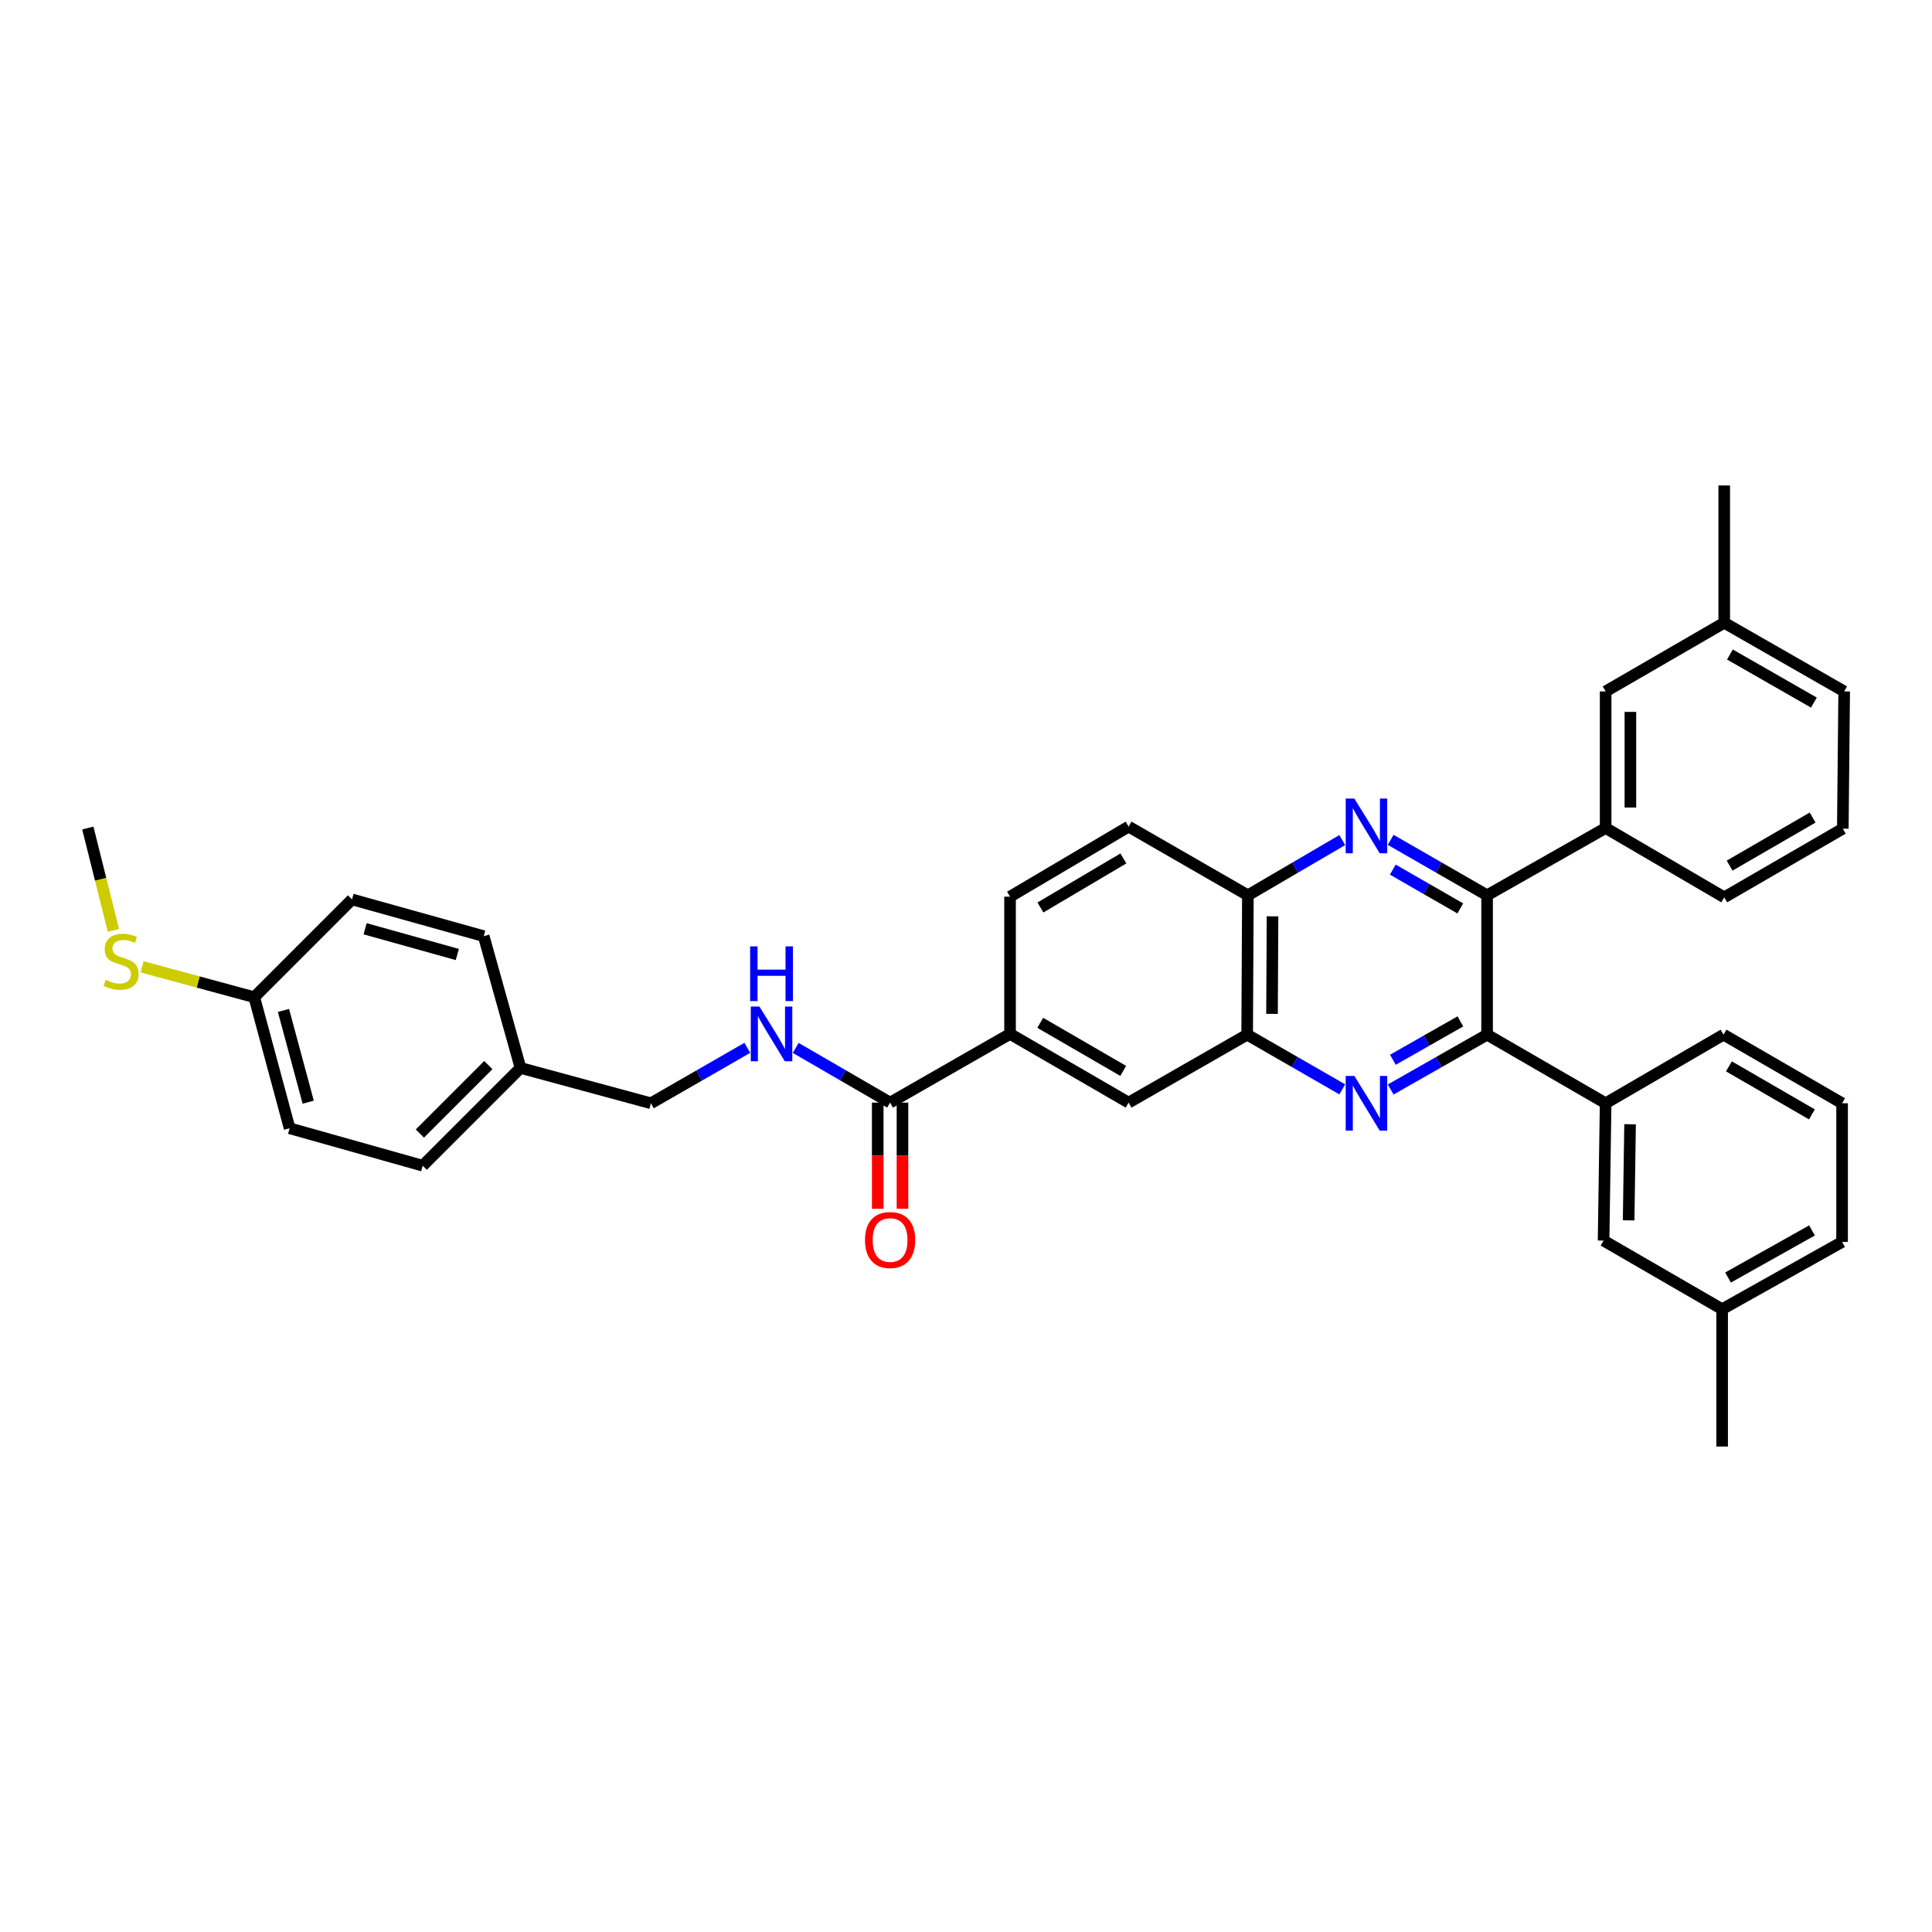 <?xml version='1.0' encoding='iso-8859-1'?>
<svg version='1.1' baseProfile='full'
              xmlns='http://www.w3.org/2000/svg'
                      xmlns:rdkit='http://www.rdkit.org/xml'
                      xmlns:xlink='http://www.w3.org/1999/xlink'
                  xml:space='preserve'
width='1000px' height='1000px' viewBox='0 0 1000 1000'>
<!-- END OF HEADER -->
<rect style='opacity:1.0;fill:#FFFFFF;stroke:none' width='1000' height='1000' x='0' y='0'> </rect>
<path class='bond-1' d='M 719.809,563.923 L 744.763,549.73' style='fill:none;fill-rule:evenodd;stroke:#0000FF;stroke-width:6px;stroke-linecap:butt;stroke-linejoin:miter;stroke-opacity:1' />
<path class='bond-1' d='M 744.763,549.73 L 769.716,535.537' style='fill:none;fill-rule:evenodd;stroke:#000000;stroke-width:6px;stroke-linecap:butt;stroke-linejoin:miter;stroke-opacity:1' />
<path class='bond-1' d='M 720.963,548.531 L 738.43,538.596' style='fill:none;fill-rule:evenodd;stroke:#0000FF;stroke-width:6px;stroke-linecap:butt;stroke-linejoin:miter;stroke-opacity:1' />
<path class='bond-1' d='M 738.43,538.596 L 755.897,528.661' style='fill:none;fill-rule:evenodd;stroke:#000000;stroke-width:6px;stroke-linecap:butt;stroke-linejoin:miter;stroke-opacity:1' />
<path class='bond-3' d='M 694.753,563.851 L 670.14,549.694' style='fill:none;fill-rule:evenodd;stroke:#0000FF;stroke-width:6px;stroke-linecap:butt;stroke-linejoin:miter;stroke-opacity:1' />
<path class='bond-3' d='M 670.14,549.694 L 645.528,535.537' style='fill:none;fill-rule:evenodd;stroke:#000000;stroke-width:6px;stroke-linecap:butt;stroke-linejoin:miter;stroke-opacity:1' />
<path class='bond-0' d='M 694.756,434.824 L 670.331,449.11' style='fill:none;fill-rule:evenodd;stroke:#0000FF;stroke-width:6px;stroke-linecap:butt;stroke-linejoin:miter;stroke-opacity:1' />
<path class='bond-0' d='M 670.331,449.11 L 645.905,463.396' style='fill:none;fill-rule:evenodd;stroke:#000000;stroke-width:6px;stroke-linecap:butt;stroke-linejoin:miter;stroke-opacity:1' />
<path class='bond-35' d='M 719.814,434.711 L 744.765,449.053' style='fill:none;fill-rule:evenodd;stroke:#0000FF;stroke-width:6px;stroke-linecap:butt;stroke-linejoin:miter;stroke-opacity:1' />
<path class='bond-35' d='M 744.765,449.053 L 769.716,463.396' style='fill:none;fill-rule:evenodd;stroke:#000000;stroke-width:6px;stroke-linecap:butt;stroke-linejoin:miter;stroke-opacity:1' />
<path class='bond-35' d='M 720.916,450.119 L 738.382,460.158' style='fill:none;fill-rule:evenodd;stroke:#0000FF;stroke-width:6px;stroke-linecap:butt;stroke-linejoin:miter;stroke-opacity:1' />
<path class='bond-35' d='M 738.382,460.158 L 755.847,470.198' style='fill:none;fill-rule:evenodd;stroke:#000000;stroke-width:6px;stroke-linecap:butt;stroke-linejoin:miter;stroke-opacity:1' />
<path class='bond-2' d='M 769.716,535.537 L 769.716,463.396' style='fill:none;fill-rule:evenodd;stroke:#000000;stroke-width:6px;stroke-linecap:butt;stroke-linejoin:miter;stroke-opacity:1' />
<path class='bond-6' d='M 769.716,535.537 L 831.077,571.053' style='fill:none;fill-rule:evenodd;stroke:#000000;stroke-width:6px;stroke-linecap:butt;stroke-linejoin:miter;stroke-opacity:1' />
<path class='bond-7' d='M 769.716,463.396 L 831.077,428.577' style='fill:none;fill-rule:evenodd;stroke:#000000;stroke-width:6px;stroke-linecap:butt;stroke-linejoin:miter;stroke-opacity:1' />
<path class='bond-5' d='M 645.528,535.537 L 645.905,463.396' style='fill:none;fill-rule:evenodd;stroke:#000000;stroke-width:6px;stroke-linecap:butt;stroke-linejoin:miter;stroke-opacity:1' />
<path class='bond-5' d='M 658.393,524.783 L 658.657,474.284' style='fill:none;fill-rule:evenodd;stroke:#000000;stroke-width:6px;stroke-linecap:butt;stroke-linejoin:miter;stroke-opacity:1' />
<path class='bond-9' d='M 645.528,535.537 L 584.16,570.711' style='fill:none;fill-rule:evenodd;stroke:#000000;stroke-width:6px;stroke-linecap:butt;stroke-linejoin:miter;stroke-opacity:1' />
<path class='bond-4' d='M 460.713,570.711 L 522.799,535.153' style='fill:none;fill-rule:evenodd;stroke:#000000;stroke-width:6px;stroke-linecap:butt;stroke-linejoin:miter;stroke-opacity:1' />
<path class='bond-10' d='M 460.713,570.711 L 436.285,556.557' style='fill:none;fill-rule:evenodd;stroke:#000000;stroke-width:6px;stroke-linecap:butt;stroke-linejoin:miter;stroke-opacity:1' />
<path class='bond-10' d='M 436.285,556.557 L 411.858,542.403' style='fill:none;fill-rule:evenodd;stroke:#0000FF;stroke-width:6px;stroke-linecap:butt;stroke-linejoin:miter;stroke-opacity:1' />
<path class='bond-13' d='M 454.308,570.711 L 454.308,598.182' style='fill:none;fill-rule:evenodd;stroke:#000000;stroke-width:6px;stroke-linecap:butt;stroke-linejoin:miter;stroke-opacity:1' />
<path class='bond-13' d='M 454.308,598.182 L 454.308,625.654' style='fill:none;fill-rule:evenodd;stroke:#FF0000;stroke-width:6px;stroke-linecap:butt;stroke-linejoin:miter;stroke-opacity:1' />
<path class='bond-13' d='M 467.117,570.711 L 467.117,598.182' style='fill:none;fill-rule:evenodd;stroke:#000000;stroke-width:6px;stroke-linecap:butt;stroke-linejoin:miter;stroke-opacity:1' />
<path class='bond-13' d='M 467.117,598.182 L 467.117,625.654' style='fill:none;fill-rule:evenodd;stroke:#FF0000;stroke-width:6px;stroke-linecap:butt;stroke-linejoin:miter;stroke-opacity:1' />
<path class='bond-15' d='M 645.905,463.396 L 584.16,427.859' style='fill:none;fill-rule:evenodd;stroke:#000000;stroke-width:6px;stroke-linecap:butt;stroke-linejoin:miter;stroke-opacity:1' />
<path class='bond-12' d='M 831.077,571.053 L 830.009,642.127' style='fill:none;fill-rule:evenodd;stroke:#000000;stroke-width:6px;stroke-linecap:butt;stroke-linejoin:miter;stroke-opacity:1' />
<path class='bond-12' d='M 843.724,581.906 L 842.977,631.658' style='fill:none;fill-rule:evenodd;stroke:#000000;stroke-width:6px;stroke-linecap:butt;stroke-linejoin:miter;stroke-opacity:1' />
<path class='bond-26' d='M 831.077,571.053 L 892.103,535.537' style='fill:none;fill-rule:evenodd;stroke:#000000;stroke-width:6px;stroke-linecap:butt;stroke-linejoin:miter;stroke-opacity:1' />
<path class='bond-11' d='M 831.077,428.577 L 831.077,357.873' style='fill:none;fill-rule:evenodd;stroke:#000000;stroke-width:6px;stroke-linecap:butt;stroke-linejoin:miter;stroke-opacity:1' />
<path class='bond-11' d='M 843.885,417.972 L 843.885,368.479' style='fill:none;fill-rule:evenodd;stroke:#000000;stroke-width:6px;stroke-linecap:butt;stroke-linejoin:miter;stroke-opacity:1' />
<path class='bond-27' d='M 831.077,428.577 L 892.459,464.463' style='fill:none;fill-rule:evenodd;stroke:#000000;stroke-width:6px;stroke-linecap:butt;stroke-linejoin:miter;stroke-opacity:1' />
<path class='bond-8' d='M 522.799,535.153 L 584.16,570.711' style='fill:none;fill-rule:evenodd;stroke:#000000;stroke-width:6px;stroke-linecap:butt;stroke-linejoin:miter;stroke-opacity:1' />
<path class='bond-8' d='M 538.426,529.404 L 581.378,554.295' style='fill:none;fill-rule:evenodd;stroke:#000000;stroke-width:6px;stroke-linecap:butt;stroke-linejoin:miter;stroke-opacity:1' />
<path class='bond-14' d='M 522.799,535.153 L 522.799,464.121' style='fill:none;fill-rule:evenodd;stroke:#000000;stroke-width:6px;stroke-linecap:butt;stroke-linejoin:miter;stroke-opacity:1' />
<path class='bond-16' d='M 386.804,542.363 L 361.853,556.708' style='fill:none;fill-rule:evenodd;stroke:#0000FF;stroke-width:6px;stroke-linecap:butt;stroke-linejoin:miter;stroke-opacity:1' />
<path class='bond-16' d='M 361.853,556.708 L 336.902,571.053' style='fill:none;fill-rule:evenodd;stroke:#000000;stroke-width:6px;stroke-linecap:butt;stroke-linejoin:miter;stroke-opacity:1' />
<path class='bond-21' d='M 831.077,357.873 L 892.459,322.329' style='fill:none;fill-rule:evenodd;stroke:#000000;stroke-width:6px;stroke-linecap:butt;stroke-linejoin:miter;stroke-opacity:1' />
<path class='bond-20' d='M 830.009,642.127 L 891.377,677.643' style='fill:none;fill-rule:evenodd;stroke:#000000;stroke-width:6px;stroke-linecap:butt;stroke-linejoin:miter;stroke-opacity:1' />
<path class='bond-36' d='M 522.799,464.121 L 584.16,427.859' style='fill:none;fill-rule:evenodd;stroke:#000000;stroke-width:6px;stroke-linecap:butt;stroke-linejoin:miter;stroke-opacity:1' />
<path class='bond-36' d='M 538.52,469.709 L 581.473,444.325' style='fill:none;fill-rule:evenodd;stroke:#000000;stroke-width:6px;stroke-linecap:butt;stroke-linejoin:miter;stroke-opacity:1' />
<path class='bond-18' d='M 336.902,571.053 L 269.408,552.758' style='fill:none;fill-rule:evenodd;stroke:#000000;stroke-width:6px;stroke-linecap:butt;stroke-linejoin:miter;stroke-opacity:1' />
<path class='bond-17' d='M 131.607,516.153 L 149.902,583.99' style='fill:none;fill-rule:evenodd;stroke:#000000;stroke-width:6px;stroke-linecap:butt;stroke-linejoin:miter;stroke-opacity:1' />
<path class='bond-17' d='M 146.718,522.993 L 159.525,570.479' style='fill:none;fill-rule:evenodd;stroke:#000000;stroke-width:6px;stroke-linecap:butt;stroke-linejoin:miter;stroke-opacity:1' />
<path class='bond-19' d='M 131.607,516.153 L 102.574,508.286' style='fill:none;fill-rule:evenodd;stroke:#000000;stroke-width:6px;stroke-linecap:butt;stroke-linejoin:miter;stroke-opacity:1' />
<path class='bond-19' d='M 102.574,508.286 L 73.541,500.418' style='fill:none;fill-rule:evenodd;stroke:#CCCC00;stroke-width:6px;stroke-linecap:butt;stroke-linejoin:miter;stroke-opacity:1' />
<path class='bond-39' d='M 131.607,516.153 L 182.202,465.537' style='fill:none;fill-rule:evenodd;stroke:#000000;stroke-width:6px;stroke-linecap:butt;stroke-linejoin:miter;stroke-opacity:1' />
<path class='bond-24' d='M 269.408,552.758 L 250.373,484.558' style='fill:none;fill-rule:evenodd;stroke:#000000;stroke-width:6px;stroke-linecap:butt;stroke-linejoin:miter;stroke-opacity:1' />
<path class='bond-25' d='M 269.408,552.758 L 218.792,603.366' style='fill:none;fill-rule:evenodd;stroke:#000000;stroke-width:6px;stroke-linecap:butt;stroke-linejoin:miter;stroke-opacity:1' />
<path class='bond-25' d='M 252.759,551.291 L 217.328,586.717' style='fill:none;fill-rule:evenodd;stroke:#000000;stroke-width:6px;stroke-linecap:butt;stroke-linejoin:miter;stroke-opacity:1' />
<path class='bond-32' d='M 58.702,481.578 L 52.078,455.078' style='fill:none;fill-rule:evenodd;stroke:#CCCC00;stroke-width:6px;stroke-linecap:butt;stroke-linejoin:miter;stroke-opacity:1' />
<path class='bond-32' d='M 52.078,455.078 L 45.455,428.577' style='fill:none;fill-rule:evenodd;stroke:#000000;stroke-width:6px;stroke-linecap:butt;stroke-linejoin:miter;stroke-opacity:1' />
<path class='bond-34' d='M 891.377,677.643 L 891.377,748.724' style='fill:none;fill-rule:evenodd;stroke:#000000;stroke-width:6px;stroke-linecap:butt;stroke-linejoin:miter;stroke-opacity:1' />
<path class='bond-37' d='M 891.377,677.643 L 953.464,642.824' style='fill:none;fill-rule:evenodd;stroke:#000000;stroke-width:6px;stroke-linecap:butt;stroke-linejoin:miter;stroke-opacity:1' />
<path class='bond-37' d='M 894.425,661.248 L 937.886,636.875' style='fill:none;fill-rule:evenodd;stroke:#000000;stroke-width:6px;stroke-linecap:butt;stroke-linejoin:miter;stroke-opacity:1' />
<path class='bond-33' d='M 892.459,322.329 L 892.459,251.276' style='fill:none;fill-rule:evenodd;stroke:#000000;stroke-width:6px;stroke-linecap:butt;stroke-linejoin:miter;stroke-opacity:1' />
<path class='bond-38' d='M 892.459,322.329 L 954.545,357.873' style='fill:none;fill-rule:evenodd;stroke:#000000;stroke-width:6px;stroke-linecap:butt;stroke-linejoin:miter;stroke-opacity:1' />
<path class='bond-38' d='M 895.408,338.777 L 938.869,363.658' style='fill:none;fill-rule:evenodd;stroke:#000000;stroke-width:6px;stroke-linecap:butt;stroke-linejoin:miter;stroke-opacity:1' />
<path class='bond-22' d='M 182.202,465.537 L 250.373,484.558' style='fill:none;fill-rule:evenodd;stroke:#000000;stroke-width:6px;stroke-linecap:butt;stroke-linejoin:miter;stroke-opacity:1' />
<path class='bond-22' d='M 188.985,480.728 L 236.705,494.043' style='fill:none;fill-rule:evenodd;stroke:#000000;stroke-width:6px;stroke-linecap:butt;stroke-linejoin:miter;stroke-opacity:1' />
<path class='bond-23' d='M 149.902,583.99 L 218.792,603.366' style='fill:none;fill-rule:evenodd;stroke:#000000;stroke-width:6px;stroke-linecap:butt;stroke-linejoin:miter;stroke-opacity:1' />
<path class='bond-29' d='M 892.103,535.537 L 953.464,571.053' style='fill:none;fill-rule:evenodd;stroke:#000000;stroke-width:6px;stroke-linecap:butt;stroke-linejoin:miter;stroke-opacity:1' />
<path class='bond-29' d='M 894.891,551.95 L 937.843,576.811' style='fill:none;fill-rule:evenodd;stroke:#000000;stroke-width:6px;stroke-linecap:butt;stroke-linejoin:miter;stroke-opacity:1' />
<path class='bond-28' d='M 892.459,464.463 L 953.834,428.919' style='fill:none;fill-rule:evenodd;stroke:#000000;stroke-width:6px;stroke-linecap:butt;stroke-linejoin:miter;stroke-opacity:1' />
<path class='bond-28' d='M 895.246,448.047 L 938.208,423.166' style='fill:none;fill-rule:evenodd;stroke:#000000;stroke-width:6px;stroke-linecap:butt;stroke-linejoin:miter;stroke-opacity:1' />
<path class='bond-31' d='M 953.834,428.919 L 954.545,357.873' style='fill:none;fill-rule:evenodd;stroke:#000000;stroke-width:6px;stroke-linecap:butt;stroke-linejoin:miter;stroke-opacity:1' />
<path class='bond-30' d='M 953.464,571.053 L 953.464,642.824' style='fill:none;fill-rule:evenodd;stroke:#000000;stroke-width:6px;stroke-linecap:butt;stroke-linejoin:miter;stroke-opacity:1' />
<path  class='atom-0' d='M 701.013 556.893
L 710.293 571.893
Q 711.213 573.373, 712.693 576.053
Q 714.173 578.733, 714.253 578.893
L 714.253 556.893
L 718.013 556.893
L 718.013 585.213
L 714.133 585.213
L 704.173 568.813
Q 703.013 566.893, 701.773 564.693
Q 700.573 562.493, 700.213 561.813
L 700.213 585.213
L 696.533 585.213
L 696.533 556.893
L 701.013 556.893
' fill='#0000FF'/>
<path  class='atom-1' d='M 701.013 413.343
L 710.293 428.343
Q 711.213 429.823, 712.693 432.503
Q 714.173 435.183, 714.253 435.343
L 714.253 413.343
L 718.013 413.343
L 718.013 441.663
L 714.133 441.663
L 704.173 425.263
Q 703.013 423.343, 701.773 421.143
Q 700.573 418.943, 700.213 418.263
L 700.213 441.663
L 696.533 441.663
L 696.533 413.343
L 701.013 413.343
' fill='#0000FF'/>
<path  class='atom-11' d='M 393.085 520.993
L 402.365 535.993
Q 403.285 537.473, 404.765 540.153
Q 406.245 542.833, 406.325 542.993
L 406.325 520.993
L 410.085 520.993
L 410.085 549.313
L 406.205 549.313
L 396.245 532.913
Q 395.085 530.993, 393.845 528.793
Q 392.645 526.593, 392.285 525.913
L 392.285 549.313
L 388.605 549.313
L 388.605 520.993
L 393.085 520.993
' fill='#0000FF'/>
<path  class='atom-11' d='M 388.265 489.841
L 392.105 489.841
L 392.105 501.881
L 406.585 501.881
L 406.585 489.841
L 410.425 489.841
L 410.425 518.161
L 406.585 518.161
L 406.585 505.081
L 392.105 505.081
L 392.105 518.161
L 388.265 518.161
L 388.265 489.841
' fill='#0000FF'/>
<path  class='atom-14' d='M 447.713 641.83
Q 447.713 635.03, 451.073 631.23
Q 454.433 627.43, 460.713 627.43
Q 466.993 627.43, 470.353 631.23
Q 473.713 635.03, 473.713 641.83
Q 473.713 648.71, 470.313 652.63
Q 466.913 656.51, 460.713 656.51
Q 454.473 656.51, 451.073 652.63
Q 447.713 648.75, 447.713 641.83
M 460.713 653.31
Q 465.033 653.31, 467.353 650.43
Q 469.713 647.51, 469.713 641.83
Q 469.713 636.27, 467.353 633.47
Q 465.033 630.63, 460.713 630.63
Q 456.393 630.63, 454.033 633.43
Q 451.713 636.23, 451.713 641.83
Q 451.713 647.55, 454.033 650.43
Q 456.393 653.31, 460.713 653.31
' fill='#FF0000'/>
<path  class='atom-20' d='M 54.675 507.194
Q 54.995 507.314, 56.315 507.874
Q 57.635 508.434, 59.075 508.794
Q 60.555 509.114, 61.995 509.114
Q 64.675 509.114, 66.235 507.834
Q 67.795 506.514, 67.795 504.234
Q 67.795 502.674, 66.995 501.714
Q 66.235 500.754, 65.035 500.234
Q 63.835 499.714, 61.835 499.114
Q 59.315 498.354, 57.795 497.634
Q 56.315 496.914, 55.235 495.394
Q 54.195 493.874, 54.195 491.314
Q 54.195 487.754, 56.595 485.554
Q 59.035 483.354, 63.835 483.354
Q 67.115 483.354, 70.835 484.914
L 69.915 487.994
Q 66.515 486.594, 63.955 486.594
Q 61.195 486.594, 59.675 487.754
Q 58.155 488.874, 58.195 490.834
Q 58.195 492.354, 58.955 493.274
Q 59.755 494.194, 60.875 494.714
Q 62.035 495.234, 63.955 495.834
Q 66.515 496.634, 68.035 497.434
Q 69.555 498.234, 70.635 499.874
Q 71.755 501.474, 71.755 504.234
Q 71.755 508.154, 69.115 510.274
Q 66.515 512.354, 62.155 512.354
Q 59.635 512.354, 57.715 511.794
Q 55.835 511.274, 53.595 510.354
L 54.675 507.194
' fill='#CCCC00'/>
</svg>
